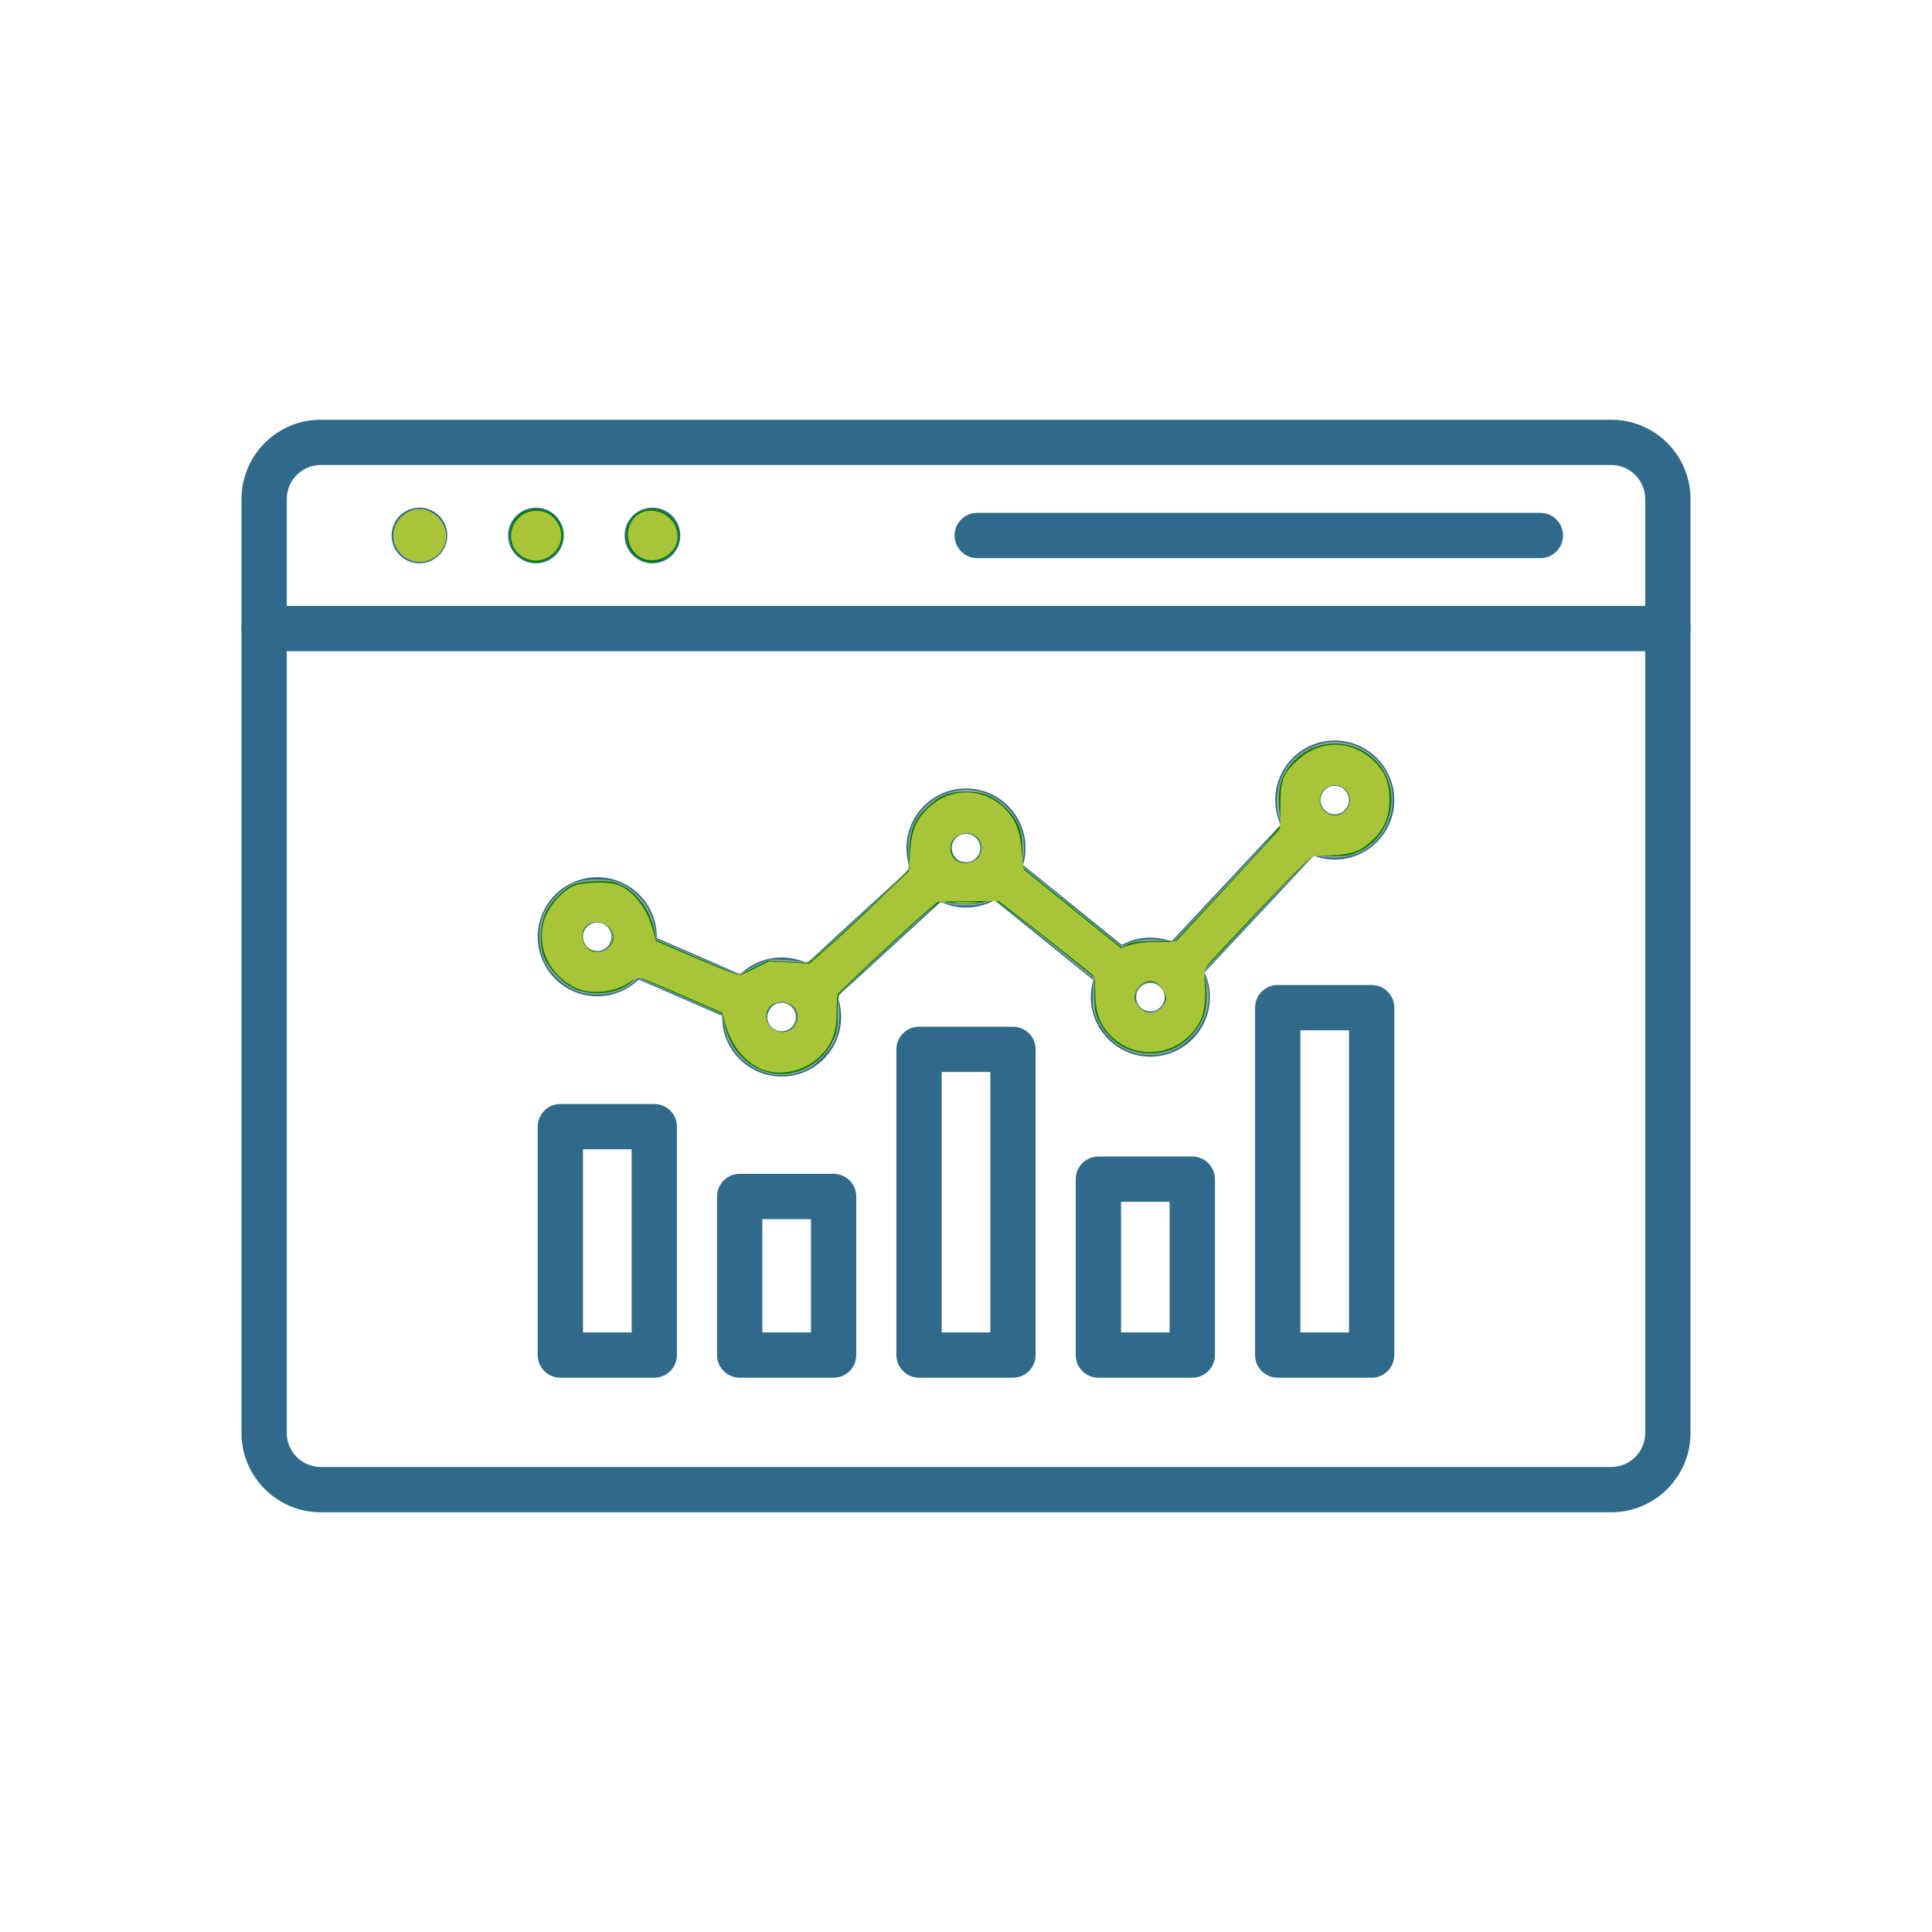 <?xml version="1.0" encoding="UTF-8" standalone="no"?>
<svg
   xmlns:dc="http://purl.org/dc/elements/1.1/"
   xmlns:cc="http://creativecommons.org/ns#"
   xmlns:rdf="http://www.w3.org/1999/02/22-rdf-syntax-ns#"
   xmlns:svg="http://www.w3.org/2000/svg"
   xmlns="http://www.w3.org/2000/svg"
   xmlns:sodipodi="http://sodipodi.sourceforge.net/DTD/sodipodi-0.dtd"
   xmlns:inkscape="http://www.inkscape.org/namespaces/inkscape"
   version="1.1"
   id="Layer_1"
   x="0px"
   y="0px"
   viewBox="0 0 2048 2048"
   style="enable-background:new 0 0 2048 2048;"
   xml:space="preserve"
   sodipodi:docname="9323 - Web Page Statistics.svg"
   inkscape:version="1.0.1 (3bc2e813f5, 2020-09-07)"><defs
   id="defs59" /><sodipodi:namedview
   pagecolor="#ffffff"
   bordercolor="#666666"
   borderopacity="1"
   objecttolerance="10"
   gridtolerance="10"
   guidetolerance="10"
   inkscape:pageopacity="0"
   inkscape:pageshadow="2"
   inkscape:window-width="1504"
   inkscape:window-height="940"
   id="namedview57"
   showgrid="false"
   inkscape:zoom="0.17401456"
   inkscape:cx="-369.3327"
   inkscape:cy="1609.3848"
   inkscape:window-x="-8"
   inkscape:window-y="-8"
   inkscape:window-maximized="1"
   inkscape:current-layer="Layer_1" />
<g
   id="g54">
	<g
   id="g44">
		<path
   style="fill:#2F6A8A;"
   d="M1708,1603.067H340c-46.318,0-84-37.683-84-84V528.933c0-46.318,37.682-84,84-84h1368    c46.317,0,84,37.682,84,84v990.133C1792,1565.385,1754.317,1603.067,1708,1603.067z M340,492.933c-19.851,0-36,16.149-36,36    v990.134c0,19.851,16.149,36,36,36h1368c19.851,0,36-16.15,36-36.001V528.933c0-19.851-16.149-36-36-36H340z"
   id="path2" />
		<path
   style="fill:#2F6A8A;"
   d="M1768,690.34H280c-13.255,0-24-10.745-24-24s10.745-24,24-24h1488c13.255,0,24,10.745,24,24    S1781.255,690.34,1768,690.34z"
   id="path4" />
		<path
   style="fill:#2F6A8A;"
   d="M1632.882,591.637h-597c-13.255,0-24-10.745-24-24s10.745-24,24-24h597c13.255,0,24,10.745,24,24    S1646.137,591.637,1632.882,591.637z"
   id="path6" />
		<g
   id="g42">
			<g
   id="g18">
				<path
   style="fill:#2F6A8A;"
   d="M693.566,1460.43H594c-13.255,0-24-10.745-24-24v-242.154c0-13.255,10.745-24,24-24h99.566      c13.255,0,24,10.745,24,24v242.154C717.566,1449.685,706.821,1460.43,693.566,1460.43z M618,1412.43h51.566v-194.154H618      V1412.43z"
   id="path8" />
				<path
   style="fill:#2F6A8A;"
   d="M883.674,1460.43h-99.566c-13.255,0-24-10.745-24-24v-168.123c0-13.255,10.745-24,24-24h99.566      c13.255,0,24,10.745,24,24v168.123C907.674,1449.685,896.929,1460.43,883.674,1460.43z M808.108,1412.43h51.566v-120.123      h-51.566V1412.43z"
   id="path10" />
				<path
   style="fill:#2F6A8A;"
   d="M1073.783,1460.43h-99.566c-13.255,0-24-10.745-24-24v-324.043c0-13.255,10.745-24,24-24h99.566      c13.255,0,24,10.745,24,24v324.043C1097.783,1449.685,1087.038,1460.43,1073.783,1460.43z M998.217,1412.43h51.566v-276.043      h-51.566V1412.43z"
   id="path12" />
				<path
   style="fill:#2F6A8A;"
   d="M1263.891,1460.43h-99.565c-13.255,0-24-10.745-24-24v-186.46c0-13.255,10.745-24,24-24h99.565      c13.255,0,24,10.745,24,24v186.46C1287.891,1449.685,1277.146,1460.43,1263.891,1460.43z M1188.325,1412.43h51.565v-138.46      h-51.565V1412.43z"
   id="path14" />
				<path
   style="fill:#2F6A8A;"
   d="M1454,1460.43h-99.566c-13.255,0-24-10.745-24-24v-368.283c0-13.255,10.745-24,24-24H1454      c13.255,0,24,10.745,24,24v368.283C1478,1449.685,1467.255,1460.43,1454,1460.43z M1378.434,1412.43H1430v-320.283h-51.566      V1412.43z"
   id="path16" />
			</g>
			<g
   id="g40">
				<path
   style="fill:#2F6A8A;"
   d="M792.677,1086.479c-3.198,0-6.447-0.643-9.566-2l-123.727-53.853      c-12.153-5.29-17.718-19.431-12.428-31.584s19.432-17.717,31.584-12.428l123.727,53.853      c12.153,5.29,17.718,19.431,12.428,31.584C810.763,1081.086,801.938,1086.479,792.677,1086.479z"
   id="path20" />
				<g
   id="g38">
					<path
   style="fill:#2F6A8A;"
   d="M857.379,1075.662c-6.493,0-12.964-2.618-17.698-7.782c-8.957-9.771-8.297-24.952,1.474-33.909       l137.804-126.328c9.77-8.957,24.953-8.297,33.909,1.474c8.957,9.771,8.297,24.952-1.474,33.909l-137.804,126.328       C868.984,1073.576,863.172,1075.662,857.379,1075.662z"
   id="path22" />
					<path
   style="fill:#2F6A8A;"
   d="M1246.156,1052.465c-5.874,0-11.761-2.143-16.39-6.473c-9.681-9.055-10.188-24.242-1.133-33.922       l142.026-151.842c9.055-9.679,24.242-10.187,33.922-1.133c9.681,9.055,10.188,24.242,1.133,33.922l-142.026,151.842       C1258.964,1049.911,1252.567,1052.465,1246.156,1052.465z"
   id="path24" />
					<path
   style="fill:#2F6A8A;"
   d="M1189.048,1056.415c-5.301,0-10.635-1.747-15.077-5.34l-134.666-108.908       c-10.307-8.335-11.904-23.447-3.569-33.753c8.335-10.305,23.447-11.904,33.753-3.569l134.666,108.908       c10.307,8.335,11.904,23.446,3.569,33.753C1202.981,1053.37,1196.045,1056.415,1189.048,1056.415z"
   id="path26" />
					<path
   style="fill:#2F6A8A;"
   d="M633.102,1056.112c-34.794,0-63.102-28.308-63.102-63.103c0-34.794,28.308-63.102,63.102-63.102       s63.102,28.307,63.102,63.102C696.204,1027.805,667.896,1056.112,633.102,1056.112z M633.102,977.908       c-8.327,0-15.102,6.774-15.102,15.102c0,8.328,6.775,15.103,15.102,15.103s15.102-6.775,15.102-15.103       C648.204,984.683,641.429,977.908,633.102,977.908z"
   id="path28" />
					<path
   style="fill:#2F6A8A;"
   d="M828.551,1141.182c-34.794,0-63.102-28.308-63.102-63.102c0-34.795,28.307-63.103,63.102-63.103       s63.102,28.308,63.102,63.103C891.653,1112.874,863.345,1141.182,828.551,1141.182z M828.551,1062.978       c-8.327,0-15.102,6.775-15.102,15.103s6.774,15.102,15.102,15.102s15.102-6.774,15.102-15.102       S836.878,1062.978,828.551,1062.978z"
   id="path30" />
					<path
   style="fill:#2F6A8A;"
   d="M1024,962.025c-34.794,0-63.102-28.308-63.102-63.102s28.308-63.102,63.102-63.102       c34.794,0,63.102,28.308,63.102,63.102S1058.794,962.025,1024,962.025z M1024,883.821c-8.327,0-15.102,6.775-15.102,15.102       s6.775,15.102,15.102,15.102s15.102-6.775,15.102-15.102S1032.327,883.821,1024,883.821z"
   id="path32" />
					<path
   style="fill:#2F6A8A;"
   d="M1219.456,1120.112c-34.795,0-63.103-28.308-63.103-63.103       c0-34.794,28.308-63.102,63.103-63.102s63.103,28.307,63.103,63.102C1282.559,1091.805,1254.251,1120.112,1219.456,1120.112z        M1219.456,1041.908c-8.327,0-15.103,6.774-15.103,15.102s6.775,15.103,15.103,15.103s15.103-6.775,15.103-15.103       S1227.783,1041.908,1219.456,1041.908z"
   id="path34" />
					<path
   style="fill:#2F6A8A;"
   d="M1414.898,911.18c-34.795,0-63.103-28.308-63.103-63.102s28.308-63.102,63.103-63.102       c34.794,0,63.102,28.308,63.102,63.102S1449.692,911.18,1414.898,911.18z M1414.898,832.976       c-8.327,0-15.103,6.775-15.103,15.102s6.775,15.102,15.103,15.102S1430,856.405,1430,848.078       S1423.226,832.976,1414.898,832.976z"
   id="path36" />
				</g>
			</g>
		</g>
	</g>
	<g
   id="g52">
		<circle
   style="fill:#2F6A8A;"
   cx="444.629"
   cy="567.637"
   r="29.512"
   id="circle46" />
		<circle
   style="fill:#2F6A8A;"
   cx="568.129"
   cy="567.637"
   r="29.512"
   id="circle48" />
		<circle
   style="fill:#2F6A8A;"
   cx="691.629"
   cy="567.637"
   r="29.512"
   id="circle50" />
	</g>
</g>
<path
   style="fill:#a0a0a0;stroke:none;stroke-width:2.032"
   d="m 813.077,1137.751 c -13.888,-3.864 -27.175,-13.065 -34.518,-23.904 -7.09,-10.465 -8.418,-13.694 -11.359,-27.606 l -2.304,-10.902 -44.288,-19.302 -44.288,-19.302 -4.471,4.2 c -15.202,14.282 -44.39,17.801 -64.802,7.814 -13.153,-6.435 -24.581,-18.193 -30.726,-31.612 -6.315,-13.79 -6.07,-36.443 0.538,-49.87 5.943,-12.076 17.222,-23.744 29.025,-30.026 12.543,-6.677 41.397,-6.715 53.869,-0.072 19.31,10.285 31.775,27.662 34.747,48.434 l 1.395,9.755 43.671,19.087 c 42.127,18.412 43.851,18.973 48.751,15.871 2.794,-1.769 9.939,-5.608 15.878,-8.531 9.643,-4.747 12.468,-5.202 26.413,-4.261 8.588,0.579 18.011,1.672 20.94,2.428 4.807,1.24 10.544,-3.417 58.921,-47.836 45.884,-42.131 53.535,-49.977 53.182,-54.536 -1.824,-23.51 -1.006,-32.522 3.931,-43.307 14.418,-31.492 50.646,-45.703 80.976,-31.764 26.042,11.969 40.563,38.22 36.382,65.771 l -1.419,9.352 52.758,42.722 52.758,42.722 8.069,-3.639 c 8.578,-3.868 26.172,-4.927 38.443,-2.314 l 7.357,1.567 57.932,-62.001 57.932,-62.001 -3.016,-8.645 c -4.325,-12.397 -2.545,-32.369 4.042,-45.346 18.341,-36.133 65.554,-45.504 95.675,-18.991 42.168,37.118 16.284,107.501 -39.536,107.501 -7.571,0 -15.975,-0.84 -18.675,-1.867 -4.556,-1.732 -8.486,1.959 -54.481,51.161 -27.264,29.165 -53.372,57.245 -58.018,62.4 l -8.446,9.372 2.967,11.086 c 5.868,21.928 -1.136,44.566 -18.778,60.689 -12.733,11.637 -25.112,16.436 -42.325,16.409 -22.706,-0.037 -44.024,-13.954 -54.405,-35.517 -5.253,-10.913 -5.813,-13.973 -5.269,-28.828 l 0.608,-16.62 -45.714,-36.994 c -65.171,-52.739 -56.914,-47.435 -67.989,-43.675 -10.929,3.71 -28.096,4.11 -40.66,0.946 l -8.861,-2.231 -54.846,50.311 c -50.854,46.65 -54.711,50.666 -52.991,55.189 2.908,7.649 2.176,27.327 -1.409,37.847 -4.358,12.789 -20.389,30.094 -32.842,35.451 -13.586,5.845 -27.727,7.03 -40.722,3.415 z m 25.983,-47.667 c 5.279,-5.279 7.042,-12.868 4.216,-18.148 -8.412,-15.719 -30.577,-11.043 -30.577,6.45 0,12.808 17.49,20.569 26.361,11.698 z m 387.97,-19.278 c 9.387,-4.854 11.125,-15.202 4.061,-24.182 -6.834,-8.688 -20.114,-7.157 -25.325,2.919 -4.271,8.259 -3.729,11.601 2.966,18.297 6.696,6.696 10.037,7.237 18.297,2.966 z m -582.966,-66.107 c 10.233,-10.233 3.123,-27.225 -11.391,-27.225 -8.953,0 -15.021,6.317 -15.021,15.637 0,13.444 17.069,20.932 26.413,11.588 z m 386.728,-91.653 c 9.922,-4.521 12.224,-17.516 4.475,-25.265 -9.83,-9.83 -27.611,-2.923 -27.456,10.667 0.072,6.309 2.961,10.892 9.078,14.4 5.164,2.961 7.757,2.998 13.903,0.198 z m 394.204,-52.749 c 7.563,-5.949 7.563,-18.137 0,-24.086 -2.944,-2.316 -7.392,-4.211 -9.885,-4.211 -2.492,0 -6.94,1.895 -9.885,4.211 -7.563,5.949 -7.563,18.137 0,24.086 2.944,2.316 7.392,4.211 9.885,4.211 2.492,0 6.94,-1.895 9.885,-4.211 z"
   id="path63" /><path
   style="fill:#a0a0a0;stroke:none;stroke-width:2.032"
   d="m 809.171,1135.128 c -22.069,-8.834 -36.457,-26.022 -40.965,-48.936 l -2.281,-11.592 -45.038,-19.606 -45.038,-19.606 -6.759,5.935 c -14.412,12.654 -43.008,15.451 -61.745,6.038 -12.935,-6.497 -27.338,-22.471 -31.465,-34.895 -4.397,-13.238 -3.171,-33.964 2.686,-45.435 5.175,-10.135 18.344,-23.933 27.295,-28.599 8.415,-4.387 34.267,-6.079 45.694,-2.991 13.623,3.682 27.784,16.302 34.872,31.076 3.374,7.032 6.717,16.592 7.43,21.245 l 1.296,8.459 32.867,14.284 c 18.077,7.856 37.994,16.241 44.26,18.633 l 11.393,4.348 15.013,-7.56 15.013,-7.56 21.659,1.143 21.659,1.143 8.824,-7.37 c 24.798,-20.712 90.095,-81.417 94.889,-88.216 2.44,-3.46 3.322,-9.458 3.378,-22.969 0.089,-21.536 4.185,-32.091 17.61,-45.384 12.949,-12.821 24.175,-17.455 42.28,-17.455 18.046,0 29.949,4.885 42.511,17.447 13.201,13.201 17.426,24.103 17.426,44.965 v 17.858 l 52.61,42.487 52.609,42.487 6.311,-3.457 c 4.839,-2.65 11.42,-3.457 28.207,-3.457 h 21.896 l 56.904,-60.952 c 46.009,-49.282 56.653,-61.73 55.591,-65.016 -0.722,-2.235 -1.765,-10.623 -2.317,-18.64 -1.273,-18.498 2.83,-31.572 13.83,-44.069 22.672,-25.757 60.895,-27.848 86.483,-4.73 30.407,27.471 22.62,79.824 -14.58,98.025 -9.877,4.832 -13.316,5.413 -30.932,5.221 l -19.819,-0.216 -21.333,21.847 c -11.733,12.016 -37.68,39.47 -57.658,61.01 l -36.325,39.163 2.575,12.132 c 4.641,21.87 -0.308,39.983 -15.527,56.829 -10.96,12.132 -25.569,18.437 -42.844,18.491 -17.428,0.055 -30.08,-5.272 -42.864,-18.049 -12.948,-12.94 -16.504,-22.343 -16.702,-44.156 l -0.166,-18.286 -36.625,-29.46 c -62.167,-50.006 -66.824,-53.326 -72.722,-51.853 -10.405,2.598 -39.991,3.494 -47.442,1.437 l -7.627,-2.106 -51.736,47.672 c -28.455,26.22 -52.664,49.406 -53.798,51.524 -1.134,2.119 -2.062,11.961 -2.062,21.872 0,15.295 -0.792,19.61 -5.239,28.533 -13.851,27.796 -46.98,41.919 -73.463,31.318 z m 31.824,-46.386 c 5.7,-7.246 5.393,-15.998 -0.776,-22.168 -10.404,-10.404 -27.521,-3.573 -27.521,10.982 0,15.425 19.041,22.952 28.297,11.185 z m 388.953,-19.175 c 4.082,-3.211 5.338,-5.985 5.289,-11.682 -0.148,-17.163 -18.105,-24.136 -28.412,-11.033 -5.551,7.057 -5.053,14.463 1.428,21.228 6.563,6.85 14.211,7.374 21.695,1.488 z m -584,-66.158 c 5.835,-7.418 5.282,-14.205 -1.728,-21.216 -7.01,-7.01 -13.797,-7.563 -21.216,-1.728 -6.83,5.372 -7.503,18.02 -1.29,24.233 6.213,6.213 18.861,5.54 24.233,-1.29 z m 389.319,-93.094 c 10.513,-10.513 3.567,-27.521 -11.238,-27.521 -10.254,0 -16.283,5.993 -16.283,16.186 0,14.669 17.131,21.725 27.521,11.335 z m 389.415,-48.577 c 12.449,-9.458 5.936,-29.609 -9.571,-29.609 -7.426,0 -12.37,3.503 -15.108,10.703 -4,10.52 3.732,21.546 15.108,21.546 3.352,0 7.659,-1.188 9.571,-2.641 z"
   id="path65" /><path
   style="fill:#008000;stroke:none;stroke-width:2.032"
   d="m 808.017,1134.79 c -20.697,-8.087 -34.881,-25.417 -40.038,-48.92 l -2.474,-11.273 -44.863,-19.574 -44.863,-19.574 -6.724,5.904 c -14.378,12.624 -42.992,15.41 -61.71,6.008 -12.935,-6.497 -27.338,-22.471 -31.465,-34.895 -4.489,-13.514 -3.178,-33.952 2.947,-45.947 5.277,-10.335 17.66,-23.201 27.033,-28.087 8.43,-4.395 34.274,-6.079 45.737,-2.981 19.096,5.161 36.856,26.178 41.622,49.256 l 2.405,11.646 32.662,14.218 c 17.964,7.82 37.776,16.175 44.025,18.566 l 11.363,4.348 15.013,-7.56 15.013,-7.56 21.659,1.143 21.659,1.143 8.824,-7.406 c 16.033,-13.457 69.532,-62.798 83.635,-77.136 l 13.859,-14.089 0.498,-19.215 c 0.585,-22.583 4.625,-32.963 17.979,-46.185 13.069,-12.94 24.076,-17.508 42.187,-17.508 18.048,0 29.746,4.827 42.428,17.509 13.261,13.261 17.509,24.163 17.509,44.934 v 17.745 l 52.672,42.569 52.672,42.569 6.249,-3.425 c 4.764,-2.611 11.431,-3.425 28.048,-3.425 h 21.799 l 38.929,-41.651 c 68.848,-73.663 75.407,-81.218 73.757,-84.965 -0.828,-1.879 -1.912,-9.976 -2.41,-17.993 -1.15,-18.517 3.003,-31.657 13.927,-44.069 24.291,-27.596 66.754,-27.619 91.022,-0.049 25.45,28.913 15.747,76.285 -19.119,93.343 -9.885,4.836 -13.302,5.412 -30.932,5.208 l -19.819,-0.229 -20.317,20.905 c -11.175,11.498 -37.042,38.938 -57.483,60.978 l -37.166,40.073 1.61,7.588 c 3.174,14.957 1.733,35.394 -3.155,44.76 -11.948,22.895 -30.973,35.118 -54.776,35.193 -23.589,0.075 -43.624,-12.212 -54.058,-33.149 -4.46,-8.949 -5.273,-13.348 -5.353,-28.948 l -0.094,-18.395 -49.44,-39.484 c -27.192,-21.716 -51.49,-40.242 -53.996,-41.17 -2.589,-0.958 -7.74,-0.802 -11.927,0.361 -9.225,2.562 -33.712,2.68 -42.345,0.204 -6.419,-1.841 -7.192,-1.232 -59.163,46.639 -28.962,26.677 -53.229,49.992 -53.927,51.809 -0.698,1.818 -1.268,11.279 -1.268,21.026 0,14.973 -0.812,19.351 -5.239,28.233 -14.094,28.284 -46.783,41.855 -74.617,30.98 z m 32.978,-46.048 c 5.874,-7.468 5.423,-16.067 -1.165,-22.172 -10.851,-10.057 -27.132,-3.293 -27.132,11.272 0,6.041 1.224,8.795 5.353,12.043 7.672,6.035 17.691,5.536 22.944,-1.142 z m 388.953,-19.175 c 4.084,-3.213 5.353,-6.019 5.353,-11.836 0,-15.578 -17.896,-23.063 -27.75,-11.607 -6.29,7.312 -6.047,14.911 0.702,21.955 6.563,6.85 14.211,7.374 21.695,1.488 z m -584,-66.158 c 5.835,-7.418 5.282,-14.205 -1.728,-21.216 -7.01,-7.01 -13.797,-7.563 -21.216,-1.728 -6.931,5.452 -7.379,16.736 -0.936,23.595 6.409,6.822 18.255,6.5 23.879,-0.651 z m 389.319,-93.094 c 14.689,-14.689 -5.773,-36.206 -22.168,-23.31 -11.177,8.792 -3.663,28.297 10.901,28.297 3.959,0 8.123,-1.843 11.267,-4.987 z m 391.003,-50.869 C 1435.922,849.171 1428.941,832 1415.111,832 c -8.23,0 -15.915,7.849 -15.915,16.254 0,8.405 7.685,16.254 15.915,16.254 4.197,0 8.041,-1.744 11.159,-5.063 z"
   id="path67" /><path
   style="fill:#008000;stroke-width:2.032"
   d="m 678.603,592.353 c -13.514,-7.192 -18.619,-24.307 -11.409,-38.248 13.295,-25.709 52.044,-15.017 52.044,14.36 0,10.836 -6.844,20.58 -17.618,25.081 -8.784,3.67 -14.43,3.377 -23.017,-1.193 z"
   id="path69" /><path
   style="fill:#008000;stroke-width:2.032"
   d="m 557.614,593.46 c -10.436,-4.546 -17.169,-14.348 -17.169,-24.995 0,-34.861 48.363,-39.426 55.76,-5.264 2.219,10.249 -4.72,23.745 -14.873,28.924 -9.451,4.822 -14.995,5.134 -23.718,1.334 z"
   id="path71" /><path
   style="fill:#a8c539;stroke-width:2.032;fill-opacity:1"
   d="m 432.802,592.868 c -20.527,-10.631 -21.382,-37.315 -1.583,-49.387 24.255,-14.789 52.929,15.753 37.253,39.679 -7.625,11.638 -23.566,15.976 -35.67,9.708 z"
   id="path73" /><path
   style="fill:#a8c539;fill-opacity:1;stroke-width:2.032"
   d="m 806.47,1132.921 c -18.05,-8.198 -31.279,-24.95 -37.421,-47.385 l -3.29,-12.02 -41.224,-18.077 c -22.673,-9.942 -42.955,-18.626 -45.071,-19.298 -2.433,-0.772 -6.337,0.678 -10.621,3.945 -15.106,11.522 -41.157,14.887 -57.567,7.436 -28.545,-12.962 -42.917,-42.81 -34.521,-71.691 3.958,-13.615 18.508,-30.877 30.693,-36.412 10.103,-4.589 38.524,-5.18 48.51,-1.007 16.135,6.742 29.848,24.597 35.916,46.766 l 3.39,12.385 25.193,10.899 c 13.856,5.995 33.801,14.391 44.322,18.66 l 19.13,7.76 15.482,-7.784 15.482,-7.784 21.679,1.107 21.679,1.106 23.832,-21.113 c 13.108,-11.612 36.78,-33.654 52.605,-48.982 l 28.773,-27.87 1.279,-19.476 c 1.584,-24.114 6.167,-35.224 19.813,-48.037 22.207,-20.849 55.123,-21.473 77.842,-1.475 13.188,11.609 19,25.084 20.691,47.97 l 1.384,18.734 51.955,41.967 51.955,41.967 9.248,-3.314 c 6.145,-2.202 15.84,-3.311 28.895,-3.304 l 19.647,0.01 47.595,-51.302 c 26.177,-28.216 51.165,-55.324 55.528,-60.24 l 7.933,-8.938 0.057,-23.57 c 0.067,-27.883 2.727,-34.746 19.204,-49.56 23.839,-21.434 57.259,-20.538 80.265,2.151 11.755,11.593 16.242,23.028 16.13,41.109 -0.113,18.327 -5.933,31.502 -19.215,43.501 -12.301,11.113 -20.399,13.856 -44.208,14.976 l -20.91,0.984 -34.141,35.793 c -18.777,19.686 -44.348,46.765 -56.823,60.174 -22.626,24.32 -22.679,24.401 -21.336,32.508 2.625,15.848 1.154,35.413 -3.365,44.748 -17.883,36.94 -65.566,45.889 -94.547,17.743 -12.252,-11.899 -17.132,-24.864 -17.155,-45.575 l -0.02,-17.624 -33.016,-26.251 c -18.159,-14.438 -41.34,-32.612 -51.513,-40.386 l -18.497,-14.135 -31.963,0.511 -31.963,0.511 -8.527,6.987 c -9.943,8.148 -60.178,54.448 -83.028,76.526 l -15.779,15.246 -0.02,18.278 c -0.023,21.409 -4.717,34.054 -17.318,46.655 -16.401,16.401 -43.761,22.258 -63.049,13.497 z m 35.541,-44.179 c 9.389,-11.937 1.636,-27.155 -13.835,-27.155 -9.529,0 -16.494,7.018 -16.494,16.62 0,14.497 21.373,21.92 30.329,10.534 z m 389.319,-19.951 c 6.99,-6.99 6.626,-16.036 -0.952,-23.614 -7.706,-7.707 -14.955,-7.707 -22.662,0 -7.365,7.365 -7.572,14.158 -0.679,22.349 6.798,8.079 16.95,8.607 24.293,1.264 z m -584.727,-65.423 c 6.251,-6.825 5.786,-14.021 -1.368,-21.175 -14.877,-14.877 -37.351,3.013 -25.336,20.168 6.596,9.418 18.586,9.87 26.703,1.007 z m 389.68,-93.053 c 10.508,-10.508 2.916,-27.521 -12.283,-27.521 -14.696,0 -22.179,15.56 -13.059,27.155 5.771,7.336 18.192,7.516 25.342,0.366 z m 390.871,-51.16 C 1436.209,847.643 1429.436,832 1415.396,832 c -14.772,0 -22.211,17.065 -12.121,27.806 6.409,6.823 18.255,6.5 23.879,-0.651 z"
   id="path898" /><path
   style="fill:#a8c539;fill-opacity:1;stroke-width:2.032"
   d="m 678.194,590.304 c -12.958,-7.901 -16.595,-27.006 -7.487,-39.321 14.56,-19.686 47.515,-7.242 47.515,17.941 0,18.957 -23.455,31.485 -40.028,21.38 z"
   id="path900" /><path
   style="fill:#a8c539;fill-opacity:1;stroke-width:2.032"
   d="m 554.257,590.304 c -22.654,-13.813 -12.393,-48.811 14.318,-48.837 10.649,-0.01 18.901,5.362 23.809,15.5 11.137,23.006 -16.064,46.789 -38.127,33.336 z"
   id="path902" /><path
   style="fill:#a8c539;fill-opacity:1;stroke-width:2.032"
   d="m 429.797,588.964 c -11.958,-10.062 -14.789,-20.255 -9.009,-32.435 4.312,-9.087 14.297,-15.069 25.151,-15.069 7.288,0 9.837,1.203 16.354,7.719 9.617,9.617 11.912,19.316 7.013,29.638 -7.225,15.225 -27.335,20.39 -39.509,10.146 z"
   id="path904" /><path
   style="fill:#a8c539;fill-opacity:1;stroke-width:2.032"
   d="m 815.253,1134.637 c -21.01,-5.163 -39.572,-26.437 -46.268,-53.028 l -2.246,-8.921 -35.941,-15.674 c -19.767,-8.621 -39.812,-17.194 -44.543,-19.052 l -8.602,-3.378 -14.945,7.586 c -13.019,6.608 -16.772,7.586 -29.13,7.586 -17.223,0 -25.847,-3.34 -38.326,-14.842 -12.824,-11.821 -17.658,-21.981 -18.804,-39.525 -1.135,-17.379 2.933,-28.299 15.704,-42.154 11.933,-12.946 19.356,-15.897 40.386,-16.058 14.053,-0.107 19.303,0.725 25.939,4.114 14.585,7.449 28.185,26.892 33.457,47.829 l 2.341,9.298 37.878,16.043 c 56.419,23.896 49.622,22.526 67.371,13.587 l 15.14,-7.625 22.336,1.059 22.336,1.059 28.489,-26.017 c 15.669,-14.309 39.236,-36.38 52.371,-49.047 l 23.881,-23.031 1.882,-19.706 c 1.061,-11.106 3.589,-23.565 5.794,-28.548 16.292,-36.83 61.274,-46.188 91.361,-19.006 10.76,9.721 16.195,23.042 18.806,46.09 1.179,10.412 2.344,19.124 2.587,19.36 0.243,0.236 23.624,19.18 51.956,42.097 l 51.514,41.668 7.633,-2.693 c 4.198,-1.481 17.771,-3.35 30.162,-4.153 l 22.529,-1.46 54.451,-58.95 54.451,-58.95 1.157,-25.621 c 1.322,-29.281 2.916,-33.636 17.094,-46.705 13.062,-12.04 23.599,-16.408 39.654,-16.438 31.45,-0.059 56.889,25.134 56.889,56.339 0,20.314 -13.406,42.57 -31.072,51.582 -7.005,3.574 -31.439,7.33 -50.419,7.751 -2.837,0.063 -83.668,83.651 -106.446,110.076 l -8.127,9.428 -0.078,23.078 c -0.067,19.761 -0.721,24.303 -4.554,31.599 -13.462,25.624 -41.558,38.005 -68.481,30.179 -9.457,-2.749 -14.167,-5.781 -23.537,-15.151 -13.254,-13.254 -15.168,-18.273 -17.3,-45.36 l -1.397,-17.749 -50.665,-39.648 -50.665,-39.648 h -32.87 -32.87 l -29.457,26.747 c -16.201,14.711 -39.971,36.674 -52.822,48.806 l -23.365,22.059 -2.276,22.912 c -1.293,13.012 -3.722,25.709 -5.623,29.384 -11.162,21.585 -42.187,36.361 -64.721,30.824 z m 20.977,-40.541 c 4.573,0 9.993,-8.47 9.993,-15.615 0,-10.809 -6.348,-16.893 -17.624,-16.893 -11.395,0 -16.916,5.189 -16.916,15.9 0,10.797 10.638,20.055 19.976,17.383 1.488,-0.426 3.545,-0.774 4.571,-0.774 z m 395.516,-25.015 c 10.37,-9.385 1.665,-29.842 -12.698,-29.842 -13.42,0 -21.919,17.315 -13.669,27.846 6.997,8.932 17.799,9.749 26.367,1.995 z m -586.823,-63.546 c 8.327,-7.007 8.54,-16.168 0.553,-23.82 -6.306,-6.041 -17.112,-7.295 -23.174,-2.69 -9.277,7.049 -8.062,23.132 2.167,28.689 7.92,4.303 13.451,3.713 20.454,-2.179 z m 391.775,-94.916 c 6.081,-5.522 6.156,-16.732 0.154,-23.121 -9.957,-10.599 -30.122,-3.421 -30.122,10.724 0,9.698 1.915,13.16 8.939,16.163 7.509,3.21 14.781,1.908 21.029,-3.766 z m 384.674,-46.109 c 4.781,0 9.993,-8.477 9.993,-16.254 0,-10.469 -5.471,-16.254 -15.372,-16.254 -9.691,0 -14.245,2.739 -16.817,10.116 -3.076,8.824 0.599,18.031 8.588,21.515 3.482,1.518 7.548,2.337 9.036,1.819 1.488,-0.518 3.545,-0.942 4.571,-0.942 z"
   id="path906" /><path
   style="fill:#a8c539;fill-opacity:1;stroke-width:2.032"
   d="m 813.35,1134.005 c -19.07,-5.29 -35,-22.945 -42.59,-47.204 l -4.507,-14.406 -40.777,-17.548 c -22.427,-9.651 -42.408,-18.136 -44.401,-18.854 -2.236,-0.806 -9.31,1.58 -18.467,6.228 -12.913,6.554 -16.688,7.534 -29.028,7.534 -17.223,0 -25.847,-3.34 -38.326,-14.842 -12.824,-11.821 -17.658,-21.981 -18.804,-39.525 -1.135,-17.379 2.933,-28.299 15.704,-42.154 11.933,-12.946 19.356,-15.897 40.386,-16.058 14.053,-0.107 19.303,0.725 25.939,4.114 14.58,7.447 28.185,26.892 33.454,47.814 l 2.338,9.284 36.865,15.612 c 57.825,24.489 50.605,23.004 68.361,14.062 l 15.17,-7.64 22.158,1.05 22.158,1.05 29.684,-27.019 c 16.326,-14.86 39.973,-36.928 52.549,-49.039 l 22.865,-22.02 1.883,-19.706 c 1.061,-11.104 3.59,-23.565 5.794,-28.548 16.292,-36.83 61.274,-46.188 91.361,-19.006 10.76,9.721 16.195,23.042 18.806,46.09 1.179,10.412 2.344,19.11 2.587,19.33 0.243,0.22 23.634,19.16 51.979,42.089 l 51.536,41.69 7.827,-2.761 c 4.305,-1.519 17.959,-3.402 30.342,-4.186 l 22.516,-1.425 9.55,-10.604 c 5.253,-5.832 29.664,-32.372 54.248,-58.978 l 44.698,-48.375 1.185,-25.551 c 1.355,-29.216 2.978,-33.65 17.066,-46.636 13.062,-12.04 23.599,-16.408 39.654,-16.438 31.45,-0.059 56.889,25.134 56.889,56.339 0,20.283 -13.405,42.569 -31.005,51.548 -7.032,3.588 -32.178,7.571 -49.252,7.802 -3.67,0.05 -71.482,69.25 -104.818,106.963 l -10.989,12.431 -0.078,23.124 c -0.067,19.856 -0.715,24.337 -4.585,31.705 -13.487,25.676 -41.384,37.986 -68.33,30.153 -9.193,-2.673 -14.24,-5.885 -23.528,-14.973 -13.414,-13.127 -15.407,-18.309 -17.497,-45.493 l -1.352,-17.59 -50.644,-39.768 -50.644,-39.768 h -32.603 -32.603 l -22.624,20.174 c -12.443,11.096 -36.338,33.085 -53.1,48.864 l -30.476,28.69 -2.276,22.854 c -1.29,12.954 -3.726,25.658 -5.623,29.326 -11.659,22.546 -42.995,36.746 -66.624,30.192 z m 22.801,-39.91 c 4.411,0 10.072,-9.268 10.072,-16.49 0,-9.51 -7.282,-16.018 -17.921,-16.018 -9.93,0 -16.619,6.542 -16.619,16.254 0,10.442 10.805,19.653 19.976,17.028 1.488,-0.426 3.51,-0.774 4.492,-0.774 z m 395.595,-25.015 c 10.197,-9.228 1.425,-29.842 -12.698,-29.842 -13.203,0 -21.786,17.485 -13.669,27.846 6.997,8.932 17.799,9.749 26.367,1.995 z m -586.823,-63.546 c 8.656,-7.284 8.656,-16.736 0,-24.02 -12.247,-10.305 -28.357,-4.118 -28.224,10.84 0.145,16.308 15.812,23.624 28.224,13.18 z m 390.251,-94.157 c 7.137,-5.044 8.057,-17.09 1.814,-23.735 -5.867,-6.245 -17.4,-6.54 -24.905,-0.637 -4.082,3.211 -5.338,5.985 -5.289,11.683 0.141,16.303 14.306,22.637 28.38,12.69 z m 386.119,-46.869 c 0.983,0 3.651,-2.001 5.929,-4.447 5.53,-5.936 5.572,-18.505 0.079,-23.998 -4.407,-4.407 -15.909,-5.479 -22.269,-2.075 -5.625,3.011 -8.438,12.995 -5.797,20.573 2.259,6.48 12.317,12.714 17.565,10.888 1.488,-0.518 3.51,-0.942 4.492,-0.942 z"
   id="path908" /><path
   style="fill:#a8c539;fill-opacity:1;stroke-width:2.032"
   d="m 813.35,1134.005 c -19.037,-5.281 -34.999,-22.944 -42.555,-47.092 l -4.472,-14.293 -22.526,-9.816 c -12.39,-5.399 -32.254,-13.901 -44.144,-18.893 l -21.618,-9.077 -15.3,7.46 c -13.113,6.394 -17.304,7.461 -29.32,7.461 -17.046,0 -25.719,-3.373 -38.162,-14.842 -12.824,-11.821 -17.658,-21.981 -18.804,-39.525 -1.135,-17.379 2.933,-28.299 15.704,-42.154 11.933,-12.946 19.356,-15.897 40.386,-16.058 14.053,-0.107 19.303,0.725 25.939,4.114 14.58,7.447 28.185,26.892 33.454,47.814 l 2.338,9.284 36.865,15.618 c 56.364,23.879 51.011,22.793 68.637,13.917 l 14.894,-7.5 22.109,1.048 22.109,1.048 11.447,-10.236 c 32.927,-29.445 93.737,-87.528 93.768,-89.563 0.202,-13.08 4.555,-39.515 7.664,-46.544 16.285,-36.814 61.273,-46.166 91.354,-18.991 10.715,9.68 16.085,22.78 18.905,46.117 1.27,10.511 2.449,19.237 2.62,19.39 0.171,0.153 23.521,19.04 51.889,41.971 l 51.578,41.692 7.784,-2.747 c 4.281,-1.51 17.787,-3.379 30.012,-4.153 l 22.228,-1.407 31.171,-33.735 c 17.144,-18.554 41.685,-45.076 54.536,-58.937 l 23.365,-25.203 1.185,-25.611 c 1.355,-29.281 2.971,-33.703 17.066,-46.695 13.062,-12.04 23.599,-16.408 39.654,-16.438 17.348,-0.033 30.55,6.076 42.958,19.876 18.871,20.989 18.646,52.54 -0.529,74.324 -12.134,13.785 -20.858,17.517 -46.278,19.794 l -21.548,1.931 -36.414,36.99 c -20.027,20.344 -45.695,47.151 -57.038,59.572 l -20.625,22.582 0.14,23.132 c 0.132,21.982 -0.161,23.676 -5.904,34.062 -3.324,6.011 -10.087,14.017 -15.029,17.791 -23.149,17.676 -51.858,16.66 -73.271,-2.592 -14.228,-12.792 -16.744,-18.515 -19.272,-43.841 l -2.174,-21.776 -50.524,-39.684 -50.524,-39.684 h -32.481 -32.481 l -18.582,16.611 c -10.22,9.136 -34.231,31.258 -53.358,49.161 l -34.776,32.549 -1.337,19.016 c -0.735,10.459 -2.556,22.555 -4.046,26.88 -4.454,12.928 -14.484,23.685 -28.291,30.345 -15.234,7.347 -27.694,9.056 -40.377,5.538 z m 28.662,-45.263 c 9.22,-11.721 1.636,-27.155 -13.344,-27.155 -10.04,0 -16.985,6.413 -16.985,15.685 0,15.389 20.999,23.33 30.329,11.47 z m 389.319,-19.951 c 6.99,-6.99 6.626,-16.036 -0.952,-23.614 -7.706,-7.707 -14.955,-7.707 -22.662,0 -7.365,7.365 -7.572,14.158 -0.679,22.349 6.798,8.079 16.95,8.607 24.293,1.264 z m -584.727,-65.219 c 6.243,-7.095 5.787,-14.224 -1.368,-21.378 -11.159,-11.159 -28.666,-5.051 -28.536,9.955 0.149,17.223 18.598,24.271 29.904,11.424 z m 389.68,-93.257 c 10.508,-10.508 2.916,-27.521 -12.283,-27.521 -14.866,0 -22.816,17.2 -12.852,27.806 6.204,6.603 18.385,6.465 25.135,-0.285 z m 390.871,-51.16 C 1436.303,847.524 1429.435,832 1415.14,832 c -14.878,0 -22.096,16.916 -11.865,27.806 6.409,6.823 18.255,6.5 23.879,-0.651 z"
   id="path910" /><path
   style="fill:#a8c539;fill-opacity:1;stroke-width:2.032"
   d=""
   id="path912" /><path
   style="fill:#a8c539;fill-opacity:1;stroke-width:2.032"
   d=""
   id="path914" /><path
   style="fill:#a8c539;fill-opacity:1;stroke-width:2.032"
   d=""
   id="path916" /><path
   style="fill:#a8c539;fill-opacity:1;stroke-width:1.016"
   d=""
   id="path918" /><path
   style="fill:#a8c539;fill-opacity:1;stroke-width:1.016"
   d=""
   id="path920" /><path
   style="fill:#a8c539;fill-opacity:1;stroke-width:1.016"
   d=""
   id="path922" /><path
   style="fill:#a8c539;fill-opacity:1;stroke-width:1.016"
   d="m 816.043,1135.462 c -2.514,-0.487 -7.771,-2.473 -11.683,-4.413 -17.211,-8.535 -28.945,-24.532 -35.606,-48.54 l -2.642,-9.523 -14.908,-6.485 c -55.301,-24.055 -70.768,-30.501 -73.155,-30.491 -1.488,0.01 -5.448,1.608 -8.8,3.559 -14.352,8.352 -23.205,10.992 -37.079,11.056 -11.361,0.052 -17.968,-1.691 -27.198,-7.177 -11.85,-7.043 -23.463,-21.22 -27.305,-33.334 -2.222,-7.007 -2.95,-22.809 -1.377,-29.886 2.296,-10.325 8.774,-21.127 18.289,-30.495 10.739,-10.574 18.831,-13.29 39.595,-13.29 13.218,0 21.178,1.624 27.492,5.61 14.016,8.848 24.239,24.31 30.311,45.845 l 2.821,10.005 22.781,9.844 c 38.142,16.482 62.618,26.219 65.905,26.219 1.84,0 8.971,-2.929 17.346,-7.124 l 14.221,-7.124 21.761,1.179 21.761,1.179 18.091,-16.15 c 24.306,-21.698 45.742,-41.776 68.505,-64.165 l 18.906,-18.595 0.722,-12.409 c 1.648,-28.344 5.707,-39.767 18.651,-52.492 8.609,-8.463 18.602,-14.14 28.76,-16.338 8.103,-1.753 23.327,-0.809 30.881,1.915 13.096,4.722 26.215,16.232 32.02,28.094 4.276,8.737 5.957,16.173 7.69,34.032 0.877,9.032 2.049,16.231 2.75,16.884 0.672,0.626 24.012,19.528 51.866,42.005 l 50.644,40.867 8.277,-2.756 c 7.406,-2.466 10.522,-2.85 29.61,-3.652 l 21.333,-0.897 2.54,-2.898 c 1.397,-1.594 21.775,-23.652 45.286,-49.019 23.51,-25.367 47.103,-50.884 52.429,-56.705 l 9.683,-10.583 0.555,-22.433 c 0.46,-18.559 0.906,-23.536 2.587,-28.819 4.88,-15.337 23.77,-31.526 42.308,-36.259 21.389,-5.461 45.423,3.894 59.969,23.343 7.269,9.719 9.167,16.627 9.07,33.016 -0.067,11.426 -0.45,14.718 -2.29,19.728 -3.182,8.662 -7.401,14.72 -15.818,22.715 -12.407,11.786 -20.881,14.564 -48.832,16.012 -13.798,0.715 -14.303,0.822 -18.034,3.82 -6.618,5.318 -91.691,94.432 -105.087,110.077 -5.803,6.778 -6.412,9.202 -5.21,20.767 1.038,9.985 0.505,21.849 -1.38,30.726 -2.962,13.955 -16.125,29.782 -30.317,36.454 -9.844,4.628 -15.637,5.961 -25.905,5.961 -13.362,0 -22.671,-2.986 -33.582,-10.772 -16.14,-11.518 -22.569,-25.036 -23.429,-49.266 -0.268,-7.543 -0.709,-15.177 -0.981,-16.965 -0.435,-2.862 -4.165,-6.155 -31.188,-27.528 -16.881,-13.353 -39.608,-31.197 -50.503,-39.655 l -19.809,-15.377 -31.508,-0.015 c -28.113,-0.013 -31.857,0.177 -34.751,1.763 -5.713,3.132 -59.268,51.826 -92.002,83.652 l -14.007,13.618 -0.944,18.286 c -0.519,10.057 -1.461,20.114 -2.093,22.349 -3.964,14.027 -16.737,28.767 -30.777,35.52 -12.273,5.903 -25.306,7.839 -37.22,5.529 z m 22.556,-43.365 c 4.116,-2.431 8.355,-11.375 7.599,-16.033 -1.898,-11.698 -14.422,-17.845 -25.816,-12.672 -2.481,1.126 -5.162,3.371 -6.345,5.311 -2.429,3.984 -2.739,11.801 -0.629,15.856 4.728,9.087 16.571,12.631 25.192,7.539 z m 389.039,-20.12 c 1.527,-0.79 4.057,-3.116 5.622,-5.17 6.069,-7.963 2.387,-19.819 -7.948,-25.589 -6.009,-3.354 -10.656,-2.494 -16.723,3.098 -7.599,7.004 -8.413,15.114 -2.266,22.571 5.941,7.208 13.656,9.05 21.314,5.09 z m -585.541,-64.651 c 5.284,-3.172 8.868,-8.594 8.861,-13.406 -0.018,-12.356 -16.504,-21.565 -26.987,-15.075 -4.872,3.017 -7.039,7.17 -7.039,13.49 0,14.148 13.334,22.091 25.165,14.99 z m 385.756,-92.32 c 15.503,-4.235 18.303,-24.049 4.296,-30.408 -5.685,-2.581 -10.499,-2.493 -16.009,0.291 -6.077,3.07 -9.112,7.79 -9.112,14.169 0,7.643 3.938,13.492 10.667,15.844 4.029,1.408 5.337,1.421 10.159,0.104 z m 391.772,-50.714 c 4.784,-1.329 9.381,-6.072 10.945,-11.294 3.566,-11.901 -5.561,-22.502 -17.915,-20.809 -13.314,1.825 -18.806,17.107 -9.751,27.13 4.858,5.378 9.883,6.872 16.721,4.973 z"
   id="path926" /><path
   style="fill:#a8c539;fill-opacity:1;stroke-width:1.016"
   d="m 1011.091,956.761 c -3.456,-0.424 1.194,-0.687 12.191,-0.69 13.101,-0.004 15.907,0.186 10.667,0.724 -8.63,0.886 -15.437,0.876 -22.857,-0.034 z"
   id="path928" /><path
   style="fill:#a8c539;fill-opacity:1;stroke-width:1.016"
   d="m 816.043,1135.462 c -2.514,-0.487 -7.771,-2.473 -11.683,-4.413 -17.229,-8.544 -28.944,-24.529 -35.624,-48.606 l -2.66,-9.589 -6.255,-2.623 c -3.44,-1.443 -22.701,-9.735 -42.803,-18.427 -20.101,-8.692 -37.709,-15.804 -39.127,-15.804 -1.419,0 -5.772,1.88 -9.674,4.178 -20.637,12.152 -41.967,14.098 -59.229,5.403 -16.275,-8.197 -29.35,-24.473 -32.727,-40.739 -1.585,-7.637 -0.77,-23.826 1.526,-30.303 4.168,-11.758 17.385,-27.678 27.548,-33.183 2.747,-1.488 7.706,-3.202 11.022,-3.809 8.806,-1.613 28.526,-1.386 35.409,0.407 17.76,4.626 32.943,23.517 40.425,50.299 l 2.696,9.651 27.308,11.735 c 38.083,16.366 55.835,23.451 60.167,24.015 3.091,0.402 6.156,-0.728 18.313,-6.75 l 14.6,-7.233 21.65,1.21 21.65,1.21 18.045,-16.157 c 23.12,-20.701 48.099,-44.118 70.088,-65.705 l 17.396,-17.078 0.733,-13.248 c 1.5,-27.12 5.792,-38.984 18.699,-51.681 12.239,-12.04 24.543,-17.246 40.761,-17.246 15.956,0 28.472,5.218 40.158,16.742 11.959,11.794 15.731,21.7 18.371,48.249 0.862,8.665 2.101,16.255 2.757,16.878 0.655,0.622 23.953,19.493 51.773,41.936 l 50.582,40.804 8.339,-2.669 c 6.885,-2.204 11.349,-2.819 25.608,-3.533 9.498,-0.475 19.098,-0.896 21.333,-0.934 3.799,-0.065 4.626,-0.684 12.698,-9.501 4.749,-5.188 27.835,-30.223 51.302,-55.634 23.467,-25.411 44.313,-48.056 46.324,-50.323 l 3.658,-4.122 0.568,-22.26 c 0.657,-25.741 1.888,-31.405 8.826,-40.594 12.646,-16.75 32.852,-26.722 51.863,-25.596 17.948,1.064 34.939,10.932 45.608,26.489 6.278,9.154 7.65,14.675 7.615,30.647 -0.026,12.06 -0.369,15.136 -2.25,20.235 -3.201,8.675 -7.419,14.728 -15.828,22.715 -12.387,11.766 -20.897,14.565 -48.655,16.003 l -14.018,0.726 -5.026,4.192 c -10.218,8.523 -101.284,104.359 -107.373,112.998 -2.12,3.007 -2.214,4.056 -2.005,22.349 0.319,27.948 -2.403,36.279 -16.427,50.283 -8.181,8.169 -17.638,13.611 -27.942,16.077 -6.44,1.542 -20.305,1.524 -26.633,-0.034 -16.382,-4.033 -31.59,-16.198 -38.276,-30.619 -3.838,-8.278 -4.909,-14.203 -5.72,-31.637 -0.572,-12.304 -1.104,-16.408 -2.237,-17.27 -0.817,-0.622 -7.182,-5.733 -14.143,-11.359 -14.311,-11.566 -65.24,-51.57 -77.867,-61.163 l -8.321,-6.322 h -30.978 c -17.038,0 -32.036,0.408 -33.33,0.906 -1.294,0.498 -6.466,4.428 -11.495,8.733 -12.359,10.581 -63.622,57.943 -81.543,75.339 l -14.495,14.07 -0.967,18.286 c -0.532,10.057 -1.482,20.114 -2.112,22.349 -3.949,14.012 -16.731,28.767 -30.773,35.52 -12.273,5.903 -25.306,7.839 -37.22,5.529 z m 18.456,-41.588 c 4.611,-1.281 9.54,-6.724 11.001,-12.147 3.061,-11.366 -7.269,-21.756 -19.767,-19.882 -8.665,1.299 -13.753,7.128 -13.753,15.755 0,7.209 4.492,13.218 11.84,15.838 4.776,1.703 5.945,1.751 10.679,0.436 z m 394.322,-23.011 c 3.914,-2.506 7.726,-8.921 7.771,-13.077 0.043,-4.027 -5.011,-12.336 -9.321,-15.323 -7.547,-5.23 -15.139,-3.396 -21.734,5.251 -6.655,8.725 -1.946,21.439 9.394,25.366 4.814,1.667 8.822,1.027 13.89,-2.218 z m -584.947,-64.779 c 5.233,-3.991 8.013,-10.484 6.652,-15.533 -2.082,-7.723 -10.149,-13.707 -18.476,-13.707 -9.206,0 -15.117,6.23 -15.117,15.93 0,5.412 1.633,9.069 5.751,12.876 3.88,3.588 4.993,3.931 11.674,3.599 4.465,-0.222 6.582,-0.926 9.518,-3.165 z m 388.854,-93.307 c 11.309,-6.33 10.928,-22.459 -0.663,-28.07 -5.61,-2.716 -10.296,-2.662 -15.925,0.182 -5.865,2.963 -9.112,7.825 -9.112,13.643 0,14.201 12.953,21.381 25.701,14.245 z m 386.914,-48.49 c 4.615,-1.282 9.541,-6.725 11.005,-12.162 3.55,-13.184 -8.807,-23.824 -21.873,-18.834 -13.701,5.232 -13.731,23.901 -0.048,30.115 4.817,2.188 5.896,2.275 10.917,0.88 z"
   id="path930" /><path
   style="fill:#a8c539;fill-opacity:1;stroke-width:1.016"
   d="m 816.043,1135.462 c -6.917,-1.341 -18.104,-7.298 -24.588,-13.092 -10.561,-9.439 -18.739,-24.221 -23.617,-42.688 l -1.744,-6.603 -26.581,-11.592 c -50.088,-21.843 -59.808,-25.699 -63.117,-25.037 -1.669,0.334 -6.065,2.407 -9.768,4.607 -11.269,6.695 -20.98,9.472 -33.442,9.563 -12.527,0.091 -18.794,-1.511 -28.201,-7.211 -11.786,-7.142 -21.797,-18.947 -26.833,-31.642 -1.935,-4.877 -2.281,-7.711 -2.316,-18.942 -0.048,-15.298 1.339,-20.285 8.655,-31.119 9.175,-13.587 20.334,-22.046 31.866,-24.158 8.841,-1.619 28.526,-1.386 35.458,0.42 17.451,4.545 32.967,23.75 40.253,49.822 l 2.827,10.115 24.257,10.441 c 35.62,15.332 61.545,25.623 64.548,25.623 1.453,0 9.153,-3.217 17.11,-7.149 l 14.468,-7.149 21.649,1.188 21.649,1.188 19.098,-17.15 c 23.735,-21.314 45.227,-41.441 68.395,-64.05 l 17.871,-17.44 1.212,-16.592 c 1.911,-26.162 5.502,-35.83 17.889,-48.167 12.345,-12.295 25.052,-17.718 41.402,-17.67 10.759,0.032 15.75,1.187 25.25,5.844 9.953,4.879 20.696,15.383 25.202,24.639 4.402,9.044 6.083,16.237 7.942,34 0.878,8.381 1.893,15.752 2.257,16.381 0.364,0.629 23.67,19.723 51.79,42.431 l 51.129,41.288 8.3,-2.652 c 6.748,-2.156 11.435,-2.816 25.062,-3.526 9.219,-0.48 18.727,-0.895 21.128,-0.922 3.409,-0.038 4.945,-0.661 7.005,-2.842 4.051,-4.288 98.795,-106.885 103.524,-112.106 l 4.165,-4.598 0.571,-22.283 c 0.684,-26.698 1.909,-31.985 9.627,-41.566 13.488,-16.742 32.18,-25.765 51.059,-24.646 14.883,0.882 26.863,6.501 38.528,18.073 10.773,10.686 15.314,22.269 15.314,39.063 0,17.922 -4.397,28.482 -17.168,41.229 -13.579,13.554 -21.191,16.242 -50.283,17.755 l -14.118,0.734 -5.184,4.711 c -18.158,16.502 -104.758,107.998 -107.816,113.912 -1.065,2.059 -1.35,7.178 -1.193,21.389 0.144,13.066 -0.213,20.362 -1.188,24.269 -4.669,18.715 -22.123,36.077 -41.355,41.138 -7.157,1.883 -21.49,2.111 -28.454,0.452 -19.919,-4.745 -37.382,-21.813 -42.013,-41.066 -0.67,-2.785 -1.59,-12.132 -2.045,-20.771 l -0.827,-15.708 -4.432,-4.151 c -4.308,-4.035 -50.622,-40.754 -81.872,-64.911 l -15.472,-11.96 -32.34,0.33 -32.339,0.33 -5.522,4.54 c -12.987,10.677 -49.153,43.83 -82.884,75.979 l -18.441,17.577 -0.589,11.905 c -1.159,23.419 -2.199,29.42 -6.653,38.416 -11.268,22.756 -39.206,36.628 -64.065,31.809 z m 22.286,-43.451 c 8.83,-6.373 10.138,-18.423 2.738,-25.22 -6.273,-5.763 -15.429,-6.671 -22.63,-2.246 -8.883,5.459 -8.434,19.68 0.841,26.605 5.328,3.978 14.179,4.378 19.051,0.861 z m 388.755,-20.073 c 3.759,-1.784 6.961,-5.647 8.617,-10.399 2.445,-7.015 -5.206,-19.294 -13.396,-21.499 -9.508,-2.56 -21.657,8.863 -19.823,18.639 0.861,4.591 4.385,9.721 8.656,12.598 4.132,2.785 10.881,3.064 15.946,0.661 z M 641.268,1007.578 c 6.885,-3.512 10.867,-11.248 9.095,-17.667 -1.276,-4.622 -8.813,-11.489 -13.595,-12.386 -12.172,-2.284 -20.579,4.802 -19.607,16.524 1.031,12.436 13.04,19.175 24.107,13.529 z m 391.174,-94.677 c 9.127,-5.011 11.264,-16.642 4.444,-24.19 -12.966,-14.352 -36.488,0.44 -28.263,17.773 4.213,8.877 14.358,11.611 23.819,6.417 z m 387.215,-48.759 c 10.407,-3.118 14.809,-16.889 8.341,-26.093 -1.824,-2.595 -8.805,-6.184 -12.081,-6.211 -4.223,-0.035 -9.675,2.184 -12.632,5.141 -8.058,8.058 -5.278,21.56 5.441,26.428 4.918,2.234 5.745,2.289 10.931,0.735 z"
   id="path932" /><path
   style="fill:#a8c539;fill-opacity:1;stroke-width:1.016"
   d="m 681.418,591.242 c -13.379,-6.287 -18.885,-22.62 -12.218,-36.246 4.037,-8.251 9.935,-12.05 19.477,-12.544 5.581,-0.289 8.265,0.08 11.734,1.615 20.7,9.157 23.048,34.58 4.213,45.618 -6.215,3.642 -17.2,4.38 -23.205,1.558 z"
   id="path938" /></svg>
